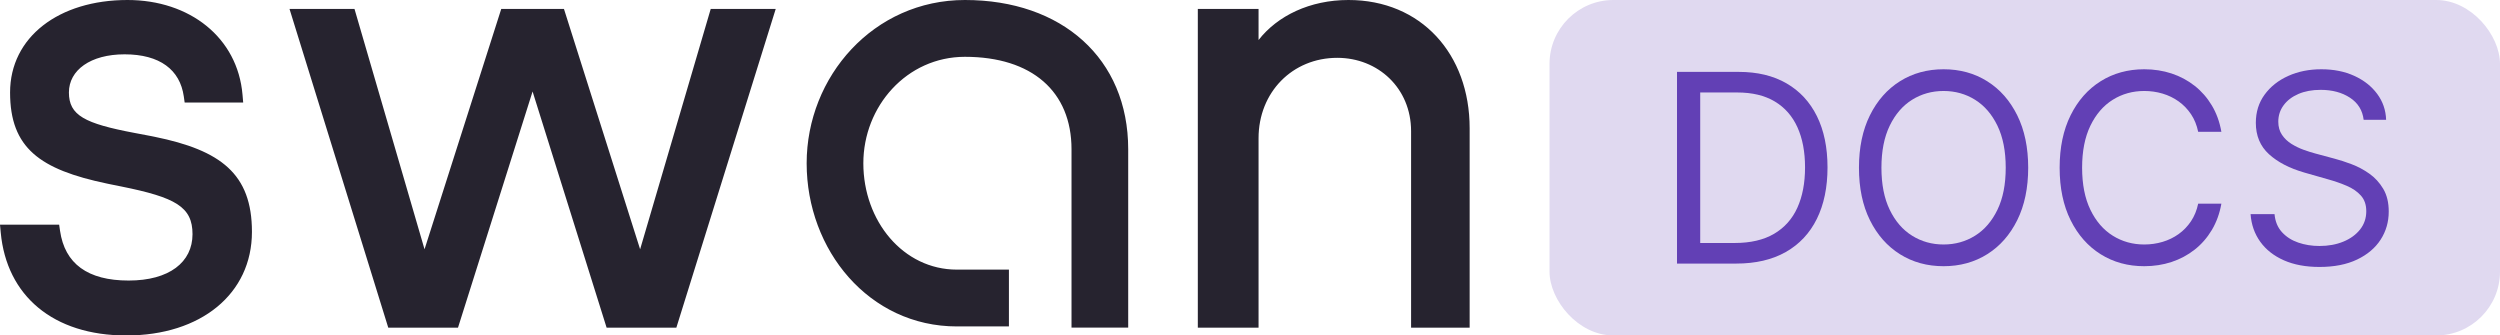 <?xml version="1.0" encoding="UTF-8"?>
<svg width="313px" height="42px" viewBox="0 0 313 42" version="1.1" xmlns="http://www.w3.org/2000/svg" xmlns:xlink="http://www.w3.org/1999/xlink">
    <title>logo-swan</title>
    <g id="logo-swan" stroke="none" stroke-width="1" fill="none" fill-rule="evenodd">
        <g id="Swan-Logo" transform="translate(0, 0)" fill="#26232F">
            <path d="M0.091,29.11 C0.824,37.03 6.661,42 15.815,42 C25.15,42 31.543,36.791 31.543,29.026 C31.543,21.761 27.634,18.815 19.371,17.129 C19.183,17.091 19.073,17.068 18.963,17.046 C18.685,16.99 18.407,16.938 16.86,16.646 C10.584,15.462 8.628,14.441 8.628,11.575 C8.628,8.782 11.328,6.802 15.595,6.802 C20.018,6.802 22.536,8.737 23.011,12.07 L23.12,12.84 L30.447,12.84 L30.364,11.867 C29.756,4.699 23.75,0 15.962,0 C7.375,0 1.262,4.637 1.262,11.575 C1.262,18.542 5.006,21.226 13.393,22.983 C13.528,23.011 13.597,23.026 13.667,23.041 C13.84,23.077 14.013,23.112 15.184,23.348 C21.986,24.719 24.103,25.892 24.103,29.321 C24.103,32.827 21.191,35.124 16.109,35.124 C10.966,35.124 8.112,33.008 7.517,28.897 L7.406,28.129 L0,28.129 L0.091,29.11 Z M119.799,40.869 L126.317,40.869 L126.317,33.756 L119.799,33.756 C113.072,33.756 108.09,27.663 108.09,20.444 C108.09,13.316 113.52,7.113 120.809,7.113 C129.207,7.113 134.154,11.46 134.154,18.688 L134.154,41.018 L141.251,41.018 L141.251,18.688 C141.251,7.309 132.935,0 120.809,0 C109.379,0 100.993,9.58 100.993,20.444 C100.993,31.314 108.806,40.869 119.799,40.869 Z M184,16.058 C184,6.758 177.923,0 168.824,0 C164.008,0 159.944,1.967 157.571,5.012 L157.571,1.12 L149.967,1.12 L149.967,41.02 L157.571,41.02 L157.571,17.309 C157.571,11.533 161.825,7.24 167.425,7.24 C172.526,7.24 176.668,11.029 176.668,16.425 L176.668,41.02 L184,41.02 L184,16.058 Z M66.679,11.454 L57.342,41.02 L48.609,41.02 L36.247,1.12 L44.383,1.12 L53.152,31.211 L62.756,1.12 L70.608,1.12 L80.143,31.211 L88.982,1.12 L97.119,1.12 L84.68,41.02 L75.947,41.02 L66.679,11.454 Z" id="Shape"></path>
        </g>
        <rect id="Rectangle" fill="#E0D9F0" x="194" y="0" width="119" height="42" rx="8"></rect>
        <g id="DOCS" transform="translate(209.961, 8.672)" fill="#6240B5" fill-rule="nonzero">
            <path d="M7.406,24.328 L0,24.328 L0,0.328 L7.734,0.328 C10.062,0.328 12.055,0.807 13.711,1.764 C15.367,2.721 16.637,4.092 17.52,5.877 C18.402,7.662 18.844,9.797 18.844,12.281 C18.844,14.781 18.398,16.932 17.508,18.732 C16.617,20.533 15.32,21.916 13.617,22.881 C11.914,23.846 9.844,24.328 7.406,24.328 Z M2.906,21.75 L7.219,21.75 C9.203,21.75 10.848,21.367 12.152,20.602 C13.457,19.836 14.43,18.746 15.07,17.332 C15.711,15.918 16.031,14.234 16.031,12.281 C16.031,10.344 15.715,8.674 15.082,7.271 C14.449,5.869 13.504,4.791 12.246,4.037 C10.988,3.283 9.422,2.906 7.547,2.906 L2.906,2.906 L2.906,21.75 Z" id="Shape"></path>
            <path d="M43.969,12.328 C43.969,14.859 43.512,17.047 42.598,18.891 C41.684,20.734 40.43,22.156 38.836,23.156 C37.242,24.156 35.422,24.656 33.375,24.656 C31.328,24.656 29.508,24.156 27.914,23.156 C26.32,22.156 25.066,20.734 24.152,18.891 C23.238,17.047 22.781,14.859 22.781,12.328 C22.781,9.797 23.238,7.609 24.152,5.766 C25.066,3.922 26.32,2.5 27.914,1.5 C29.508,0.5 31.328,0 33.375,0 C35.422,0 37.242,0.5 38.836,1.5 C40.43,2.5 41.684,3.922 42.598,5.766 C43.512,7.609 43.969,9.797 43.969,12.328 Z M41.156,12.328 C41.156,10.25 40.811,8.496 40.119,7.066 C39.428,5.637 38.494,4.555 37.318,3.82 C36.143,3.086 34.828,2.719 33.375,2.719 C31.922,2.719 30.607,3.086 29.432,3.82 C28.256,4.555 27.322,5.637 26.631,7.066 C25.939,8.496 25.594,10.25 25.594,12.328 C25.594,14.406 25.939,16.16 26.631,17.59 C27.322,19.02 28.256,20.102 29.432,20.836 C30.607,21.57 31.922,21.938 33.375,21.938 C34.828,21.938 36.143,21.57 37.318,20.836 C38.494,20.102 39.428,19.02 40.119,17.59 C40.811,16.16 41.156,14.406 41.156,12.328 Z" id="Shape"></path>
            <path d="M68.156,7.828 L65.25,7.828 C65.078,6.992 64.779,6.258 64.354,5.625 C63.928,4.992 63.412,4.459 62.807,4.025 C62.201,3.592 61.531,3.266 60.797,3.047 C60.062,2.828 59.297,2.719 58.5,2.719 C57.047,2.719 55.732,3.086 54.557,3.82 C53.381,4.555 52.447,5.637 51.756,7.066 C51.064,8.496 50.719,10.25 50.719,12.328 C50.719,14.406 51.064,16.16 51.756,17.59 C52.447,19.02 53.381,20.102 54.557,20.836 C55.732,21.57 57.047,21.938 58.5,21.938 C59.297,21.938 60.062,21.828 60.797,21.609 C61.531,21.391 62.201,21.064 62.807,20.631 C63.412,20.197 63.928,19.662 64.354,19.025 C64.779,18.389 65.078,17.656 65.25,16.828 L68.156,16.828 C67.938,18.055 67.539,19.152 66.961,20.121 C66.383,21.09 65.664,21.912 64.805,22.588 C63.945,23.264 62.982,23.777 61.916,24.129 C60.85,24.48 59.711,24.656 58.5,24.656 C56.453,24.656 54.633,24.156 53.039,23.156 C51.445,22.156 50.191,20.734 49.277,18.891 C48.363,17.047 47.906,14.859 47.906,12.328 C47.906,9.797 48.363,7.609 49.277,5.766 C50.191,3.922 51.445,2.5 53.039,1.5 C54.633,0.5 56.453,0 58.5,0 C59.711,0 60.85,0.176 61.916,0.527 C62.982,0.879 63.945,1.393 64.805,2.068 C65.664,2.744 66.383,3.564 66.961,4.529 C67.539,5.494 67.938,6.594 68.156,7.828 Z" id="Path"></path>
            <path d="M85.969,6.328 C85.828,5.141 85.258,4.219 84.258,3.562 C83.258,2.906 82.031,2.578 80.578,2.578 C79.516,2.578 78.588,2.75 77.795,3.094 C77.002,3.438 76.385,3.91 75.943,4.512 C75.502,5.113 75.281,5.797 75.281,6.562 C75.281,7.203 75.436,7.752 75.744,8.209 C76.053,8.666 76.449,9.045 76.934,9.346 C77.418,9.646 77.926,9.893 78.457,10.084 C78.988,10.275 79.477,10.43 79.922,10.547 L82.359,11.203 C82.984,11.367 83.682,11.594 84.451,11.883 C85.221,12.172 85.959,12.564 86.666,13.061 C87.373,13.557 87.957,14.191 88.418,14.965 C88.879,15.738 89.109,16.688 89.109,17.812 C89.109,19.109 88.771,20.281 88.096,21.328 C87.42,22.375 86.436,23.207 85.143,23.824 C83.85,24.441 82.281,24.75 80.438,24.75 C78.719,24.75 77.232,24.473 75.979,23.918 C74.725,23.363 73.74,22.59 73.025,21.598 C72.311,20.605 71.906,19.453 71.812,18.141 L74.812,18.141 C74.891,19.047 75.197,19.795 75.732,20.385 C76.268,20.975 76.947,21.412 77.771,21.697 C78.596,21.982 79.484,22.125 80.438,22.125 C81.547,22.125 82.543,21.943 83.426,21.58 C84.309,21.217 85.008,20.709 85.523,20.057 C86.039,19.404 86.297,18.641 86.297,17.766 C86.297,16.969 86.074,16.32 85.629,15.82 C85.184,15.32 84.598,14.914 83.871,14.602 C83.145,14.289 82.359,14.016 81.516,13.781 L78.562,12.938 C76.688,12.398 75.203,11.629 74.109,10.629 C73.016,9.629 72.469,8.32 72.469,6.703 C72.469,5.359 72.834,4.186 73.564,3.182 C74.295,2.178 75.279,1.396 76.518,0.838 C77.756,0.279 79.141,0 80.672,0 C82.219,0 83.594,0.275 84.797,0.826 C86,1.377 86.955,2.129 87.662,3.082 C88.369,4.035 88.742,5.117 88.781,6.328 L85.969,6.328 Z" id="Path"></path>
        </g>
    </g>
</svg>